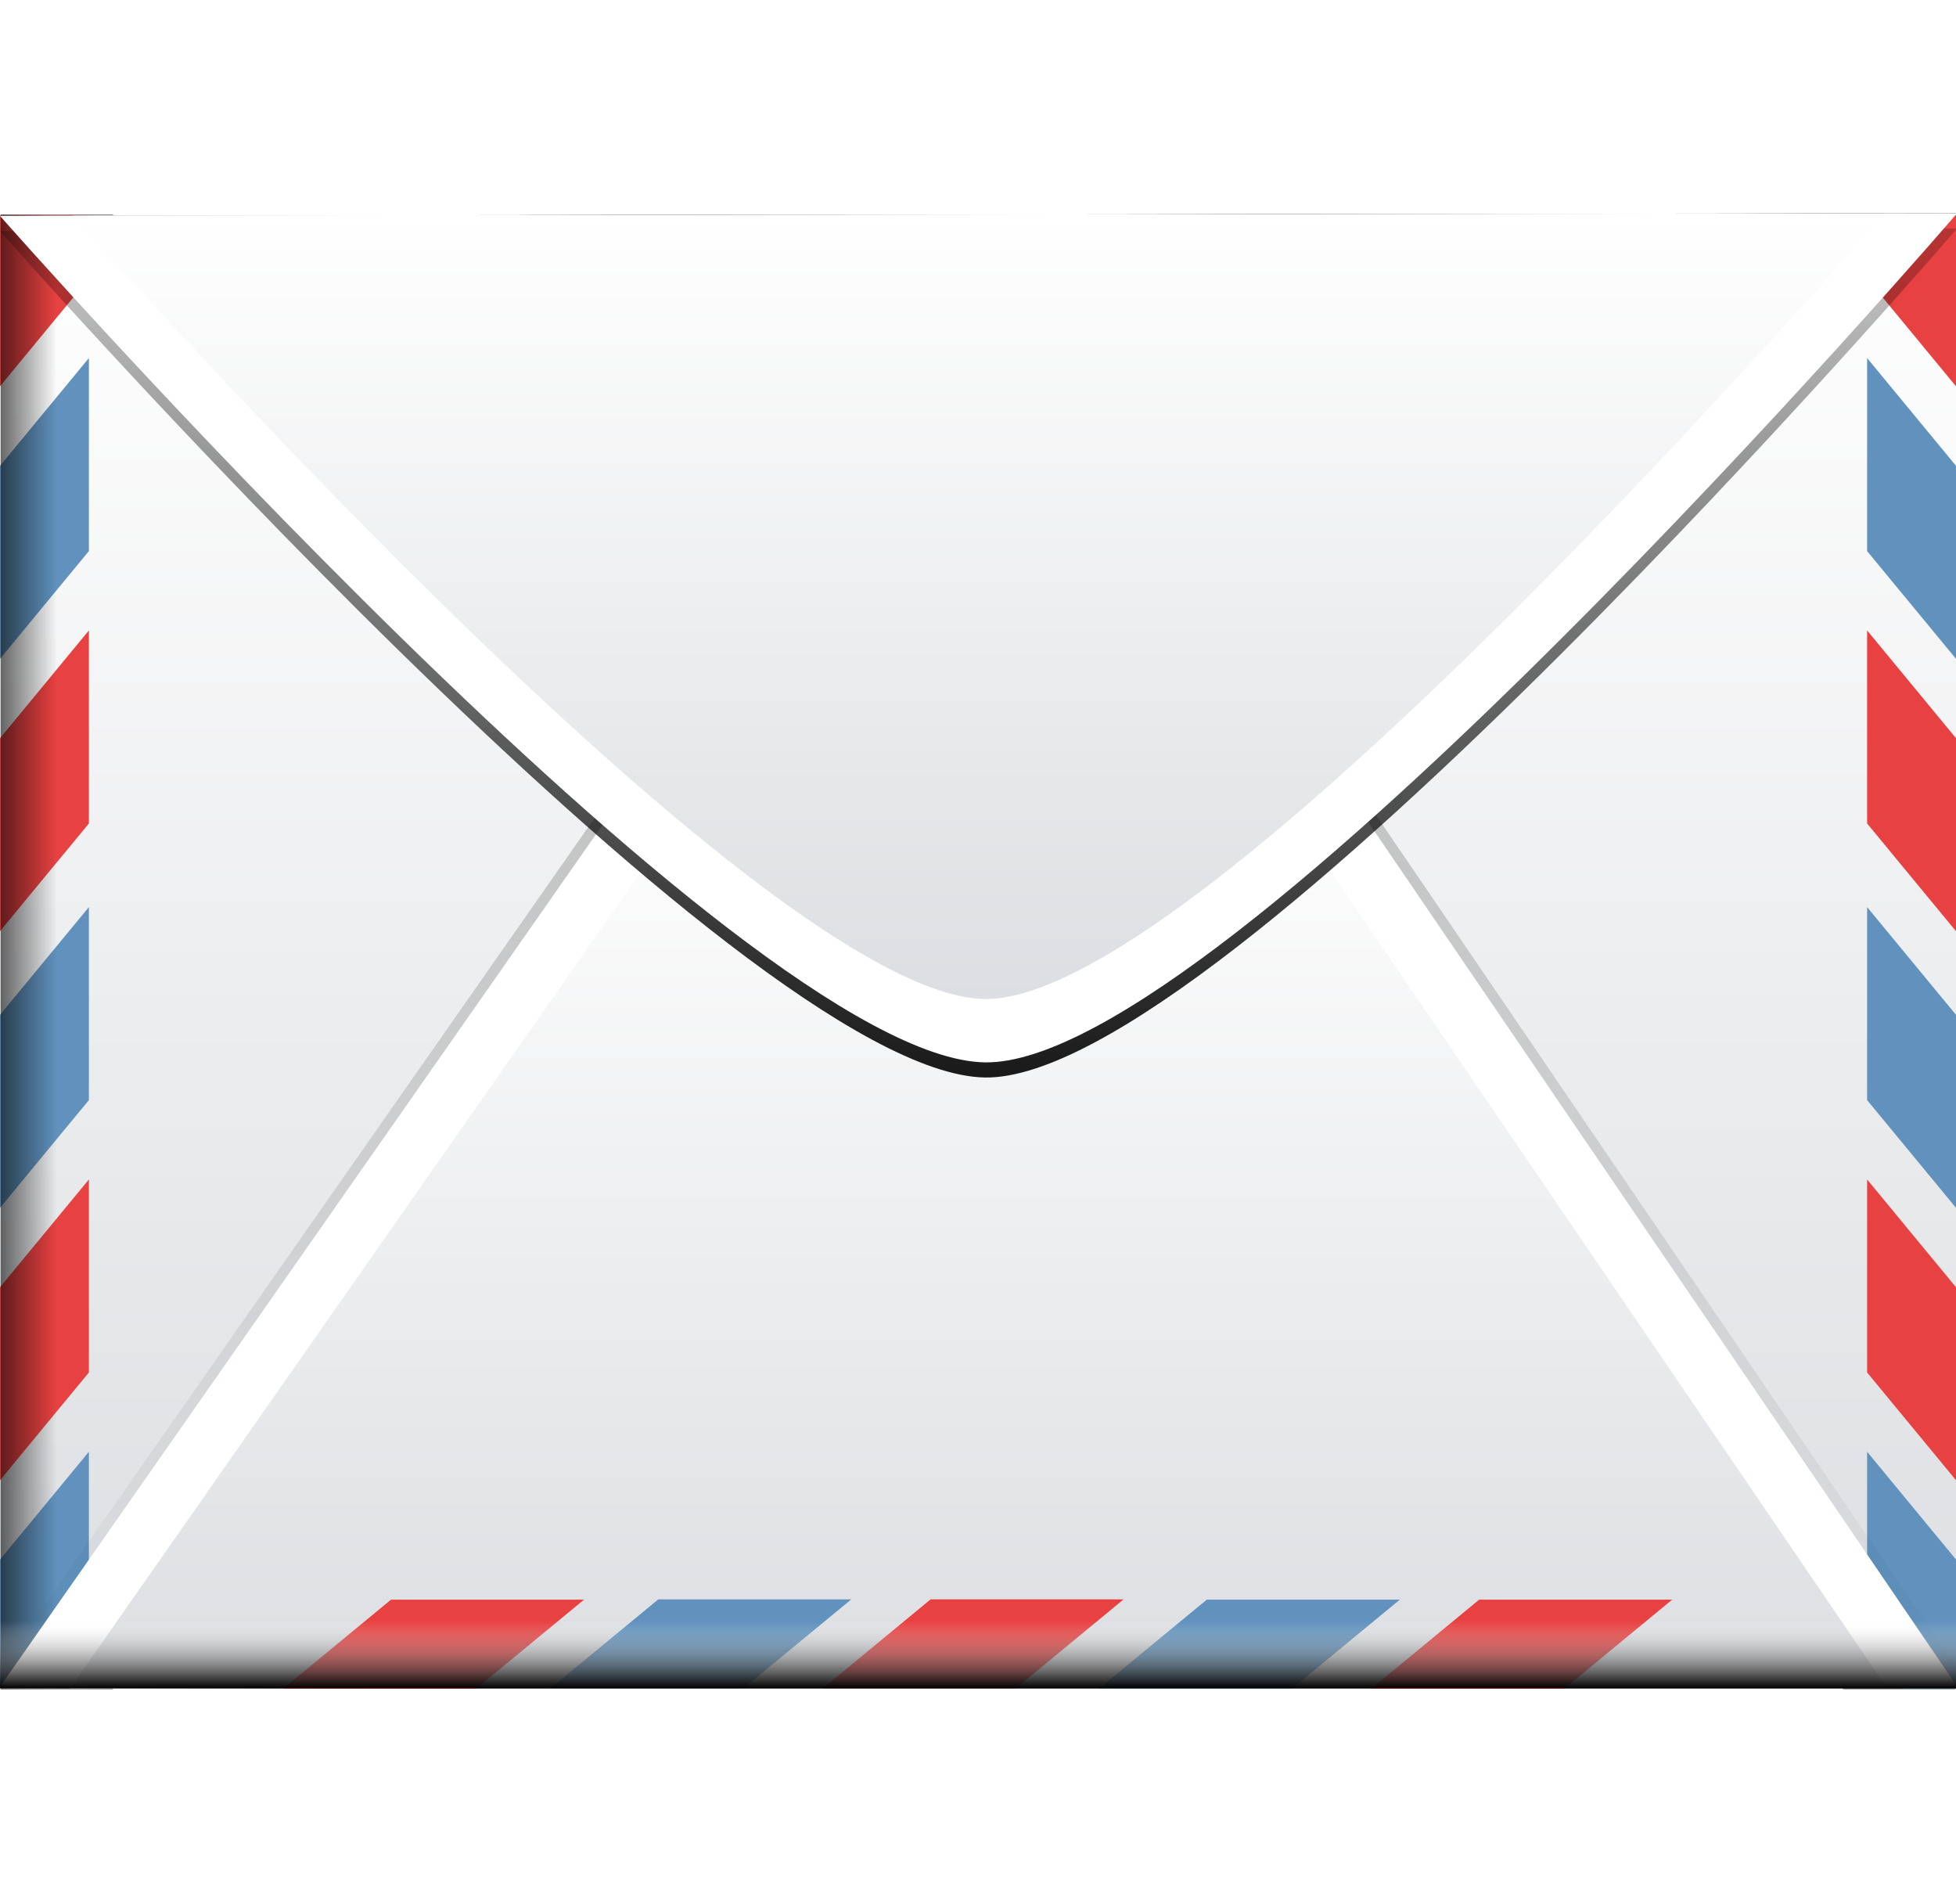 <?xml version="1.0" encoding="UTF-8" standalone="no"?>
<!-- Created with Inkscape (http://www.inkscape.org/) -->
<svg
    xmlns:inkscape="http://www.inkscape.org/namespaces/inkscape"
    xmlns:rdf="http://www.w3.org/1999/02/22-rdf-syntax-ns#"
    xmlns="http://www.w3.org/2000/svg"
    xmlns:sodipodi="http://sodipodi.sourceforge.net/DTD/sodipodi-0.dtd"
    xmlns:cc="http://creativecommons.org/ns#"
    xmlns:xlink="http://www.w3.org/1999/xlink"
    xmlns:dc="http://purl.org/dc/elements/1.1/"
    xmlns:svg="http://www.w3.org/2000/svg"
    xmlns:ns1="http://sozi.baierouge.fr"
    id="svg2"
    sodipodi:docname="koperta.svg"
    inkscape:export-filename="/home/koroner/Pulpit/koperta.png"
    viewBox="0 0 1488.2 1448.2"
    inkscape:export-xdpi="300"
    version="1.1"
    inkscape:export-ydpi="300"
    inkscape:version="0.47pre4 r22446"
  >
  <defs
      id="defs4"
    >
    <linearGradient
        id="linearGradient3768"
      >
      <stop
          id="stop3770"
          style="stop-color:#000000;stop-opacity:.594"
          offset="0"
      />
      <stop
          id="stop3772"
          style="stop-color:#000000;stop-opacity:0"
          offset="1"
      />
    </linearGradient
    >
    <linearGradient
        id="linearGradient3600"
        y2="-233.11"
        gradientUnits="userSpaceOnUse"
        x2="751.76"
        y1="889.65"
        x1="751.76"
        inkscape:collect="always"
      >
      <stop
          id="stop3596"
          style="stop-color:#dcdee1"
          offset="0"
      />
      <stop
          id="stop3598"
          style="stop-color:#ffffff"
          offset="1"
      />
    </linearGradient
    >
    <linearGradient
        id="linearGradient3774"
        y2="328.27"
        xlink:href="#linearGradient3768"
        gradientUnits="userSpaceOnUse"
        x2="25.137"
        gradientTransform="matrix(1.727 0 0 1.002 -.15 -.497)"
        y1="328.27"
        inkscape:collect="always"
    />
    <linearGradient
        id="linearGradient3825"
        y2="186.9"
        gradientUnits="userSpaceOnUse"
        x2="744.09"
        y1="888.43"
        x1="744.09"
        inkscape:collect="always"
      >
      <stop
          id="stop3821"
          style="stop-color:#dcdee1"
          offset="0"
      />
      <stop
          id="stop3823"
          style="stop-color:#ffffff"
          offset="1"
      />
    </linearGradient
    >
    <linearGradient
        id="linearGradient3884"
        y2="836.93"
        gradientUnits="userSpaceOnUse"
        x2="744.09"
        y1="888.43"
        x1="744.09"
        inkscape:collect="always"
      >
      <stop
          id="stop3876"
          style="stop-color:#000000"
          offset="0"
      />
      <stop
          id="stop3878"
          style="stop-color:#ffffff;stop-opacity:0"
          offset="1"
      />
    </linearGradient
    >
    <filter
        id="filter3904"
        inkscape:collect="always"
      >
      <feGaussianBlur
          id="feGaussianBlur3906"
          stdDeviation="5.646"
          inkscape:collect="always"
      />
    </filter
    >
    <linearGradient
        id="linearGradient3914"
        y2="893.85"
        gradientUnits="userSpaceOnUse"
        x2="744.09"
        y1="106.19"
        x1="744.09"
        inkscape:collect="always"
      >
      <stop
          id="stop3910"
          style="stop-color:#000000;stop-opacity:.72"
          offset="0"
      />
      <stop
          id="stop3912"
          style="stop-color:#000000;stop-opacity:0"
          offset="1"
      />
    </linearGradient
    >
    <linearGradient
        id="linearGradient3928"
        y2="-233.54"
        gradientUnits="userSpaceOnUse"
        x2="744.52"
        y1="364.09"
        x1="744.52"
        inkscape:collect="always"
      >
      <stop
          id="stop3924"
          style="stop-color:#dcdee1"
          offset="0"
      />
      <stop
          id="stop3926"
          style="stop-color:#ffffff"
          offset="1"
      />
    </linearGradient
    >
    <filter
        id="filter3944"
        inkscape:collect="always"
      >
      <feGaussianBlur
          id="feGaussianBlur3946"
          stdDeviation="5.337"
          inkscape:collect="always"
      />
    </filter
    >
    <linearGradient
        id="linearGradient3954"
        y2="-416.56"
        gradientUnits="userSpaceOnUse"
        x2="746.99"
        y1="519.3"
        x1="746.99"
        inkscape:collect="always"
      >
      <stop
          id="stop3950"
          style="stop-color:#000000"
          offset="0"
      />
      <stop
          id="stop3952"
          style="stop-color:#000000;stop-opacity:0"
          offset="1"
      />
    </linearGradient
    >
    <filter
        id="filter3768"
        inkscape:collect="always"
      >
      <feGaussianBlur
          id="feGaussianBlur3770"
          stdDeviation="13.101"
          inkscape:collect="always"
      />
    </filter
    >
  </defs
  >
  <sodipodi:namedview
      id="base"
      bordercolor="#666666"
      inkscape:pageshadow="2"
      inkscape:guide-bbox="true"
      pagecolor="#b2b2b2"
      inkscape:window-height="850"
      width="1488.19px"
      inkscape:zoom="0.48960085"
      inkscape:window-x="-4"
      showgrid="false"
      borderopacity="1.0"
      inkscape:current-layer="layer1"
      inkscape:cx="806.80487"
      inkscape:cy="929.82491"
      showguides="true"
      inkscape:window-y="-3"
      inkscape:window-width="1440"
      inkscape:window-maximized="1"
      inkscape:pageopacity="1"
      inkscape:document-units="px"
  />
  <g
      id="layer1"
      inkscape:label="Layer 1"
      inkscape:groupmode="layer"
      transform="translate(0 395.83)"
    >
    <g
        id="g2920"
        style="filter:url(#filter3768);fill:#000000"
      >
      <rect
          id="rect2922"
          style="fill:#000000"
          height="1120.3"
          width="1488.2"
          y="-231.89"
          x="0"
      />
      <g
          id="g2924"
          style="fill:#000000"
        >
        <path
            id="path2926"
            d="m0 163.94v129.9l67.625-81.96v-47.94h-67.625z"
            style="fill:#000000"
            transform="translate(0 -395.83)"
        />
        <g
            id="g2928"
            style="fill:#000000"
            transform="matrix(1 -1.212 0 .796 -520.57 776.28)"
          >
          <rect
              id="rect2930"
              style="fill:#000000"
              height="184.46"
              width="67.634"
              y="-234.73"
              x="520.57"
          />
          <rect
              id="rect2932"
              style="fill:#000000"
              height="184.46"
              width="67.634"
              y="25.56"
              x="520.57"
          />
        </g
        >
        <g
            id="g2934"
            style="fill:#000000"
            transform="matrix(1 -1.212 0 .796 -520.57 1193.9)"
          >
          <rect
              id="rect2936"
              style="fill:#000000"
              height="184.46"
              width="67.634"
              y="-234.73"
              x="520.57"
          />
          <rect
              id="rect2938"
              style="fill:#000000"
              height="184.46"
              width="67.634"
              y="25.56"
              x="520.57"
          />
        </g
        >
        <path
            id="path2940"
            d="m67.625 1104.3l-67.625 82v97.9h40.344l27.281-33v-146.9z"
            style="fill:#000000"
            transform="translate(0 -395.83)"
        />
        <rect
            id="rect2942"
            style="fill:#000000"
            height="1121.4"
            width="85.543"
            y="-232.41"
            x=".48"
        />
      </g
      >
      <g
          id="g2944"
          style="fill:#000000"
          transform="matrix(-1 0 0 1 1488.2 0)"
        >
        <path
            id="path2946"
            style="fill:#000000"
            d="m0 163.94v129.91l67.625-81.969v-47.938h-67.625z"
            transform="translate(0 -395.83)"
        />
        <g
            id="g2948"
            style="fill:#000000"
            transform="matrix(1 -1.212 0 .796 -520.57 776.28)"
          >
          <rect
              id="rect2950"
              style="fill:#000000"
              height="184.46"
              width="67.634"
              y="-234.73"
              x="520.57"
          />
          <rect
              id="rect2952"
              style="fill:#000000"
              height="184.46"
              width="67.634"
              y="25.56"
              x="520.57"
          />
        </g
        >
        <g
            id="g2954"
            style="fill:#000000"
            transform="matrix(1 -1.212 0 .796 -520.57 1193.9)"
          >
          <rect
              id="rect2956"
              style="fill:#000000"
              height="184.46"
              width="67.634"
              y="-234.73"
              x="520.57"
          />
          <rect
              id="rect2958"
              style="fill:#000000"
              height="184.46"
              width="67.634"
              y="25.56"
              x="520.57"
          />
        </g
        >
        <path
            id="path2960"
            style="fill:#000000"
            d="m67.625 1104.3-67.625 82v97.938h40.344l27.281-33.062v-146.84z"
            transform="translate(0 -395.83)"
        />
        <rect
            id="rect2962"
            style="fill:#000000"
            height="1121.4"
            width="85.543"
            y="-232.41"
            x=".48"
        />
      </g
      >
      <path
          id="path2964"
          sodipodi:nodetypes="ccccc"
          style="opacity:.557;filter:url(#filter3904);fill:#000000"
          d="m-4.806 880.3 1497.8-1.46-517.24-759.1h-448.76l-531.81 760.56z"
      />
      <path
          id="path2966"
          sodipodi:nodetypes="ccccc"
          style="fill:#000000"
          d="m-0.803 888.43 1489.8-1.45-514.48-755.04h-446.36l-528.96 756.49z"
      />
      <path
          id="path2968"
          sodipodi:nodetypes="ccccc"
          style="fill:#000000"
          d="m53.318 888.43 1381.6-1.344-477.09-700.18h-413.93l-490.56 701.52z"
      />
      <g
          id="g2970"
          style="fill:#000000"
          transform="matrix(1 0 0 -1 1492.6 1163.3)"
        >
        <g
            id="g2972"
            style="fill:#000000"
            transform="matrix(-1.212 -1 .796 0 -173.97 863.11)"
          >
          <rect
              id="rect2974"
              style="fill:#000000"
              height="184.46"
              width="67.634"
              y="-234.73"
              x="520.57"
          />
          <rect
              id="rect2976"
              style="fill:#000000"
              height="184.46"
              width="67.634"
              y="25.56"
              x="520.57"
          />
        </g
        >
        <rect
            id="rect2978"
            style="fill:#000000"
            transform="matrix(-.771 -.636 1 0 0 0)"
            height="146.86"
            width="106.28"
            y="-989.41"
            x="-538.25"
        />
        <rect
            id="rect2980"
            style="fill:#000000"
            transform="matrix(-.771 -.636 1 0 0 0)"
            height="146.86"
            width="106.28"
            y="-782.18"
            x="-538.25"
        />
        <rect
            id="rect2982"
            style="fill:#000000"
            transform="matrix(-.771 -.636 1 0 0 0)"
            height="146.86"
            width="106.28"
            y="-1610.1"
            x="-538.25"
        />
      </g
      >
      <rect
          id="rect2984"
          style="fill:#000000"
          height="102.99"
          width="1488.8"
          y="785.44"
          x="-.3"
      />
      <path
          id="path2986"
          sodipodi:nodetypes="cczc"
          style="filter:url(#filter3944);fill:#000000"
          d="m0-220.13 1489-1.916s-558.02 649-739.73 645.83c-185.5-3.24-749.27-643.91-749.27-643.91z"
      />
      <path
          id="path2988"
          sodipodi:nodetypes="cczc"
          style="fill:#000000"
          transform="translate(0 -395.83)"
          d="m0 164.2 1489-1.916s-558.02 649-739.73 645.83c-185.5-3.24-749.27-643.91-749.27-643.91z"
      />
      <path
          id="path2990"
          sodipodi:nodetypes="cczc"
          style="fill:#000000"
          d="m55.576-231.77 1377.9-1.773s-516.37 600.55-684.51 597.62c-171.73-3-693.41-595.85-693.41-595.85z"
      />
    </g
    >
    <g
        id="g2883"
      >
      <rect
          id="rect2820"
          style="fill:url(#linearGradient3600)"
          height="1120.3"
          width="1488.2"
          y="-231.89"
          x="0"
      />
      <g
          id="g3776"
        >
        <path
            id="rect3604"
            style="fill:#e84141"
            d="m0 163.94v129.9l67.625-81.96v-47.94h-67.625z"
            transform="translate(0 -395.83)"
        />
        <g
            id="g3610"
            transform="matrix(1 -1.212 0 .796 -520.57 776.28)"
          >
          <rect
              id="rect3612"
              style="fill:#6092bd"
              height="184.46"
              width="67.634"
              y="-234.73"
              x="520.57"
          />
          <rect
              id="rect3614"
              style="fill:#e84141"
              height="184.46"
              width="67.634"
              y="25.56"
              x="520.57"
          />
        </g
        >
        <g
            id="g3626"
            transform="matrix(1 -1.212 0 .796 -520.57 1193.9)"
          >
          <rect
              id="rect3628"
              style="fill:#6092bd"
              height="184.46"
              width="67.634"
              y="-234.73"
              x="520.57"
          />
          <rect
              id="rect3630"
              style="fill:#e84141"
              height="184.46"
              width="67.634"
              y="25.56"
              x="520.57"
          />
        </g
        >
        <path
            id="rect3634"
            style="fill:#6092bd"
            d="m67.625 1104.3l-67.625 82v97.9h40.344l27.281-33v-146.9z"
            transform="translate(0 -395.83)"
        />
        <rect
            id="rect3766"
            style="fill:url(#linearGradient3774)"
            height="1121.4"
            width="85.543"
            y="-232.41"
            x=".48"
        />
      </g
      >
      <g
          id="g3787"
          transform="matrix(-1 0 0 1 1488.2 0)"
        >
        <path
            id="path3789"
            d="m0 163.94v129.91l67.625-81.969v-47.938h-67.625z"
            style="fill:#e84141"
            transform="translate(0 -395.83)"
        />
        <g
            id="g3791"
            transform="matrix(1 -1.212 0 .796 -520.57 776.28)"
          >
          <rect
              id="rect3793"
              style="fill:#6092bd"
              height="184.46"
              width="67.634"
              y="-234.73"
              x="520.57"
          />
          <rect
              id="rect3795"
              style="fill:#e84141"
              height="184.46"
              width="67.634"
              y="25.56"
              x="520.57"
          />
        </g
        >
        <g
            id="g3797"
            transform="matrix(1 -1.212 0 .796 -520.57 1193.9)"
          >
          <rect
              id="rect3799"
              style="fill:#6092bd"
              height="184.46"
              width="67.634"
              y="-234.73"
              x="520.57"
          />
          <rect
              id="rect3801"
              style="fill:#e84141"
              height="184.46"
              width="67.634"
              y="25.56"
              x="520.57"
          />
        </g
        >
        <path
            id="path3803"
            d="m67.625 1104.3-67.625 82v97.938h40.344l27.281-33.062v-146.84z"
            style="fill:#6092bd"
            transform="translate(0 -395.83)"
        />
        <rect
            id="rect3805"
            style="fill:url(#linearGradient3774)"
            height="1121.4"
            width="85.543"
            y="-232.41"
            x=".48"
        />
      </g
      >
      <path
          id="path3886"
          sodipodi:nodetypes="ccccc"
          style="opacity:.557;filter:url(#filter3904);fill:url(#linearGradient3914)"
          d="m-4.806 880.3 1497.8-1.46-517.24-759.1h-448.76l-531.81 760.56z"
      />
      <path
          id="path3815"
          sodipodi:nodetypes="ccccc"
          style="fill:#ffffff"
          d="m-0.803 888.43 1489.8-1.45-514.48-755.04h-446.36l-528.96 756.49z"
      />
      <path
          id="path3817"
          sodipodi:nodetypes="ccccc"
          style="fill:url(#linearGradient3825)"
          d="m53.318 888.43 1381.6-1.344-477.09-700.18h-413.93l-490.56 701.52z"
      />
      <g
          id="g3864"
          transform="matrix(1 0 0 -1 1492.6 1163.3)"
        >
        <g
            id="g3831"
            transform="matrix(-1.212 -1 .796 0 -173.97 863.11)"
          >
          <rect
              id="rect3833"
              style="fill:#6092bd"
              height="184.46"
              width="67.634"
              y="-234.73"
              x="520.57"
          />
          <rect
              id="rect3835"
              style="fill:#e84141"
              height="184.46"
              width="67.634"
              y="25.56"
              x="520.57"
          />
        </g
        >
        <rect
            id="rect3839"
            style="fill:#6092bd"
            transform="matrix(-.771 -.636 1 0 0 0)"
            height="146.86"
            width="106.28"
            y="-989.41"
            x="-538.25"
        />
        <rect
            id="rect3841"
            style="fill:#e84141"
            transform="matrix(-.771 -.636 1 0 0 0)"
            height="146.86"
            width="106.28"
            y="-782.18"
            x="-538.25"
        />
        <rect
            id="rect3862"
            style="fill:#e84141"
            transform="matrix(-.771 -.636 1 0 0 0)"
            height="146.86"
            width="106.28"
            y="-1610.1"
            x="-538.25"
        />
      </g
      >
      <rect
          id="rect3872"
          style="fill:url(#linearGradient3884)"
          height="102.99"
          width="1488.8"
          y="785.44"
          x="-.3"
      />
      <path
          id="path3930"
          sodipodi:nodetypes="cczc"
          style="filter:url(#filter3944);fill:url(#linearGradient3954)"
          d="m0-220.13 1489-1.916s-558.02 649-739.73 645.83c-185.5-3.24-749.27-643.91-749.27-643.91z"
      />
      <path
          id="path3918"
          d="m0 164.2 1489-1.916s-558.02 649-739.73 645.83c-185.5-3.24-749.27-643.91-749.27-643.91z"
          sodipodi:nodetypes="cczc"
          style="fill:#ffffff"
          transform="translate(0 -395.83)"
      />
      <path
          id="path3920"
          sodipodi:nodetypes="cczc"
          style="fill:url(#linearGradient3928)"
          d="m55.576-231.77 1377.9-1.773s-516.37 600.55-684.51 597.62c-171.73-3-693.41-595.85-693.41-595.85z"
      />
    </g
    >
  </g
  >
</svg
>
